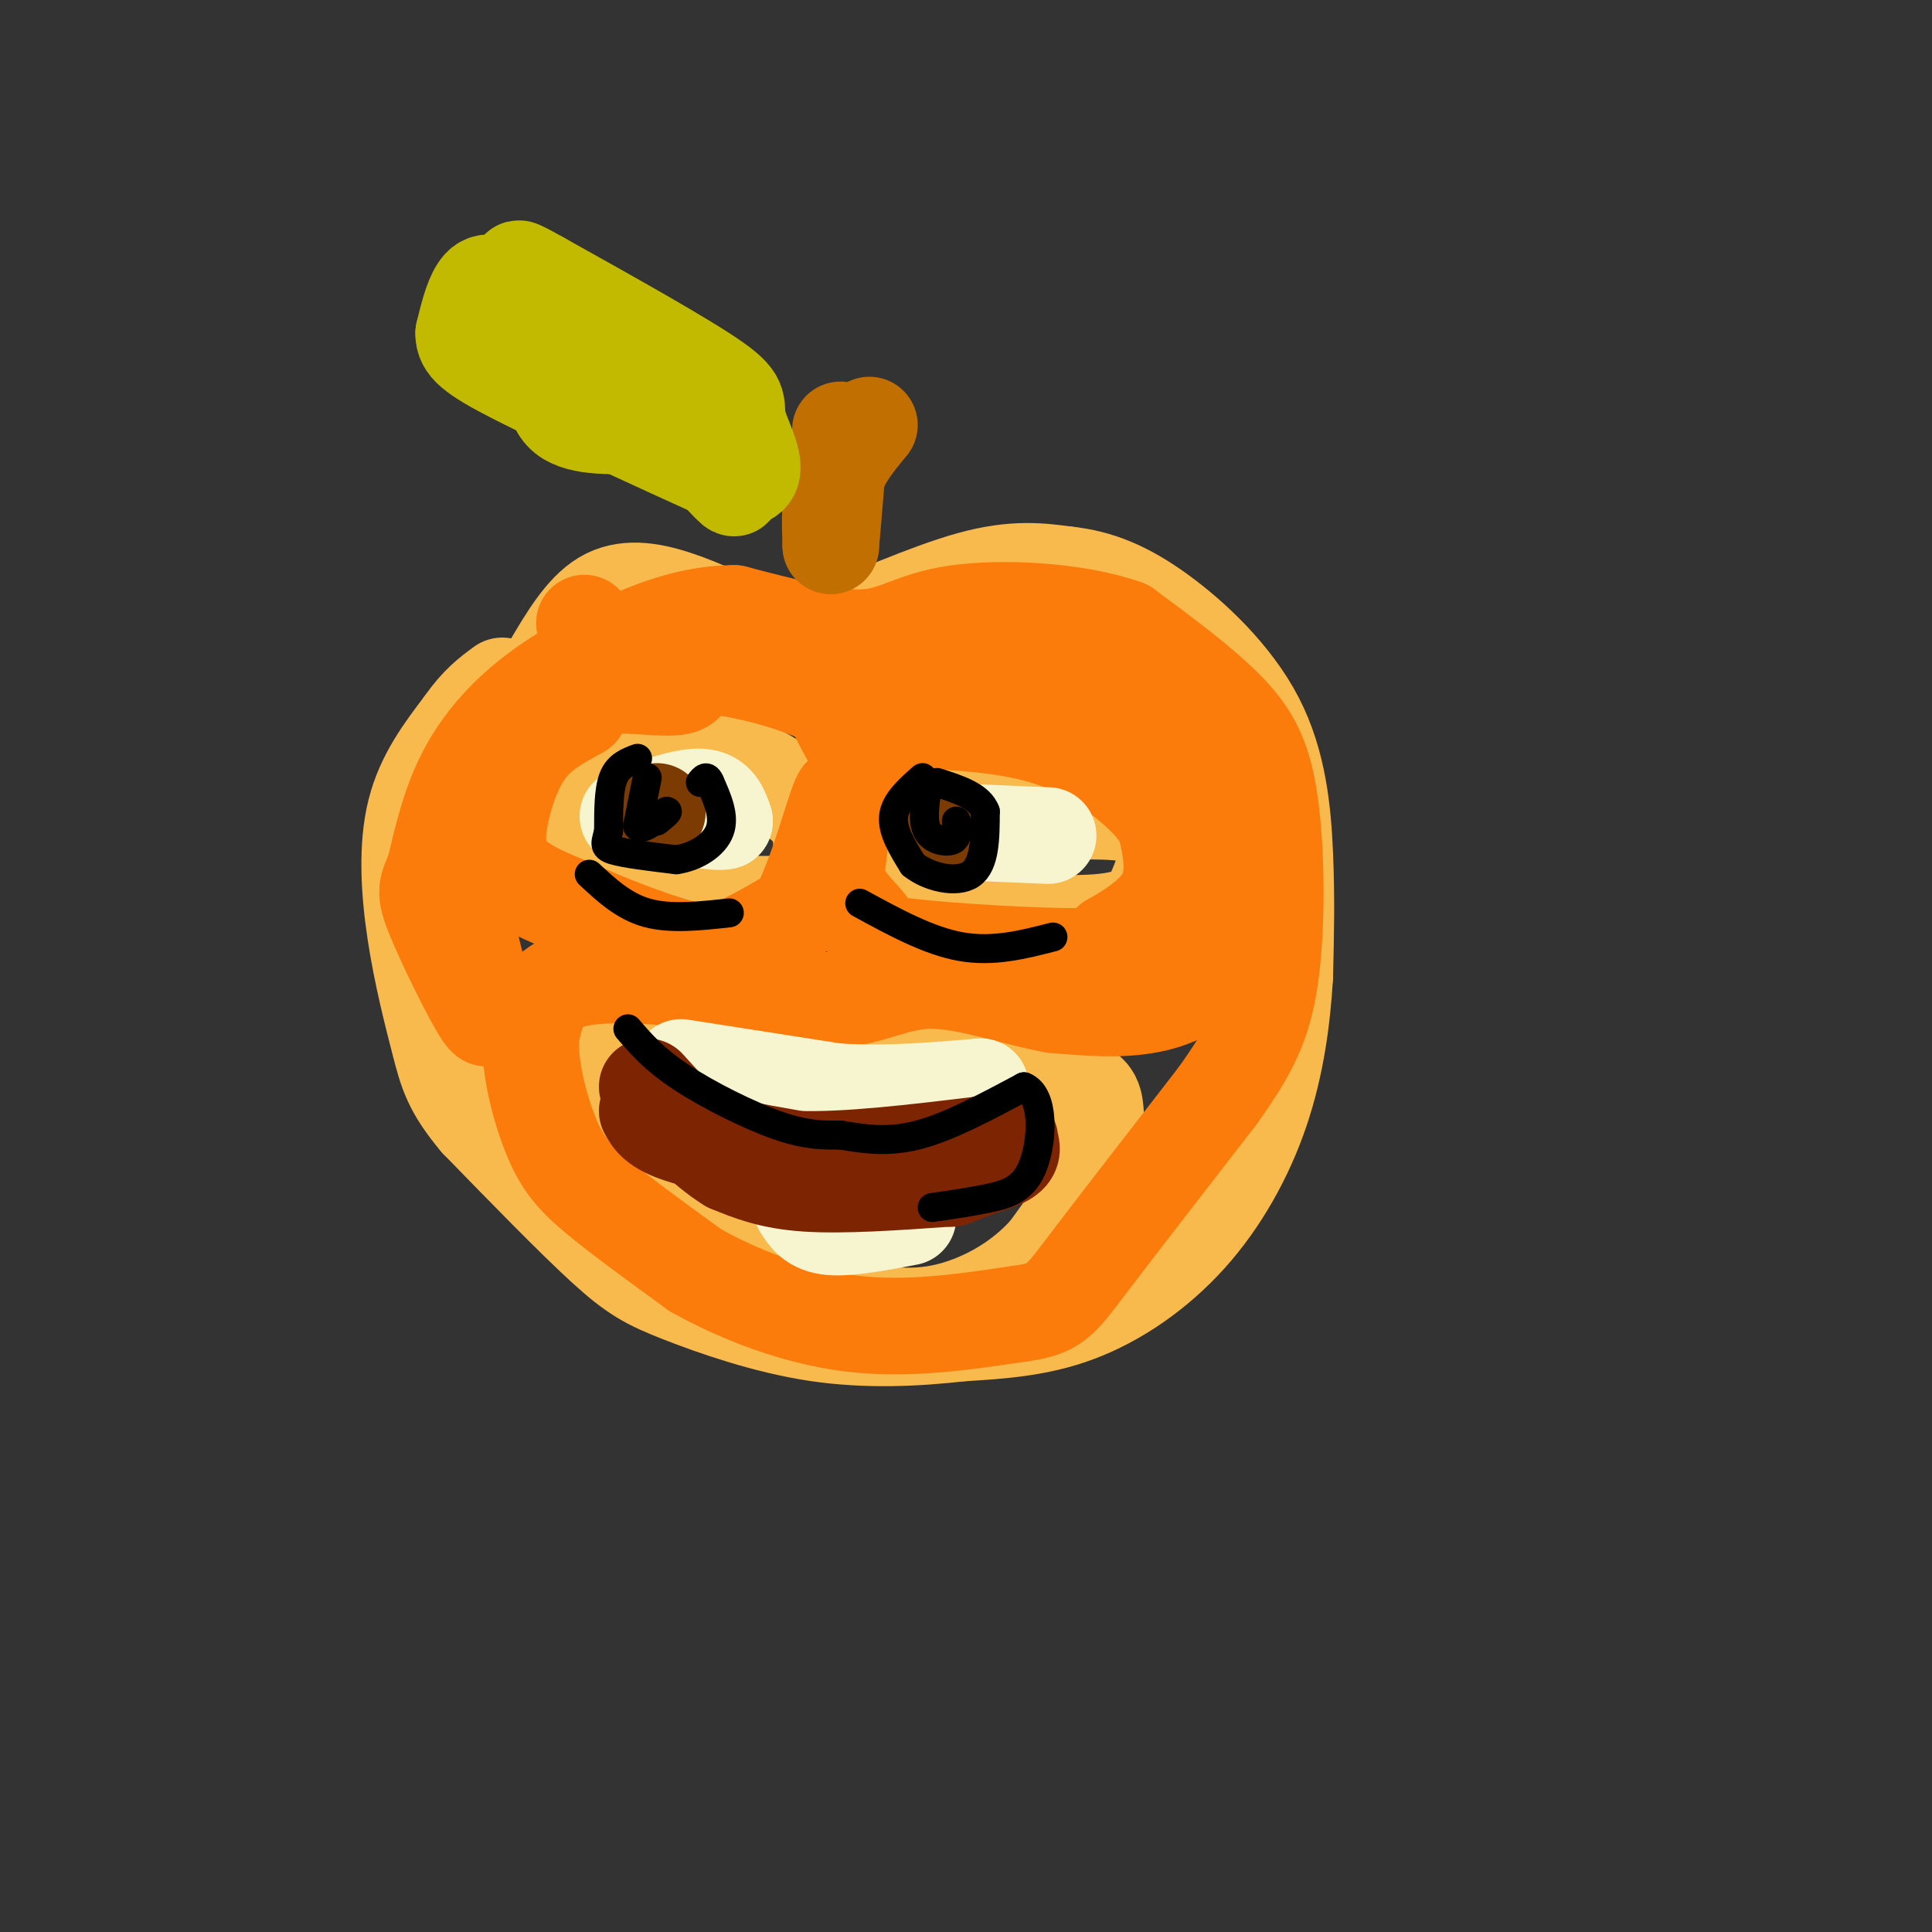 <svg viewBox='0 0 400 400' version='1.1' xmlns='http://www.w3.org/2000/svg' xmlns:xlink='http://www.w3.org/1999/xlink'><rect x="0" y="0" width="400" height="400" fill="#333333" stroke="none"/><g fill='none' stroke='rgb(248,186,77)' stroke-width='20' stroke-linecap='round' stroke-linejoin='round'><path d='M114,138c3.378,-5.733 6.756,-11.467 11,-14c4.244,-2.533 9.356,-1.867 15,0c5.644,1.867 11.822,4.933 18,8'/><path d='M158,132c4.464,1.655 6.625,1.792 14,-1c7.375,-2.792 19.964,-8.512 29,-11c9.036,-2.488 14.518,-1.744 20,-1'/><path d='M221,119c6.281,0.691 11.982,2.917 19,8c7.018,5.083 15.351,13.022 20,22c4.649,8.978 5.614,18.994 6,28c0.386,9.006 0.193,17.003 0,25'/><path d='M266,202c-0.514,8.876 -1.797,18.565 -5,28c-3.203,9.435 -8.324,18.617 -15,26c-6.676,7.383 -14.907,12.967 -23,16c-8.093,3.033 -16.046,3.517 -24,4'/><path d='M199,276c-8.982,1.027 -19.439,1.595 -30,0c-10.561,-1.595 -21.228,-5.352 -28,-8c-6.772,-2.648 -9.649,-4.185 -16,-10c-6.351,-5.815 -16.175,-15.907 -26,-26'/><path d='M99,232c-5.563,-6.593 -6.470,-10.077 -8,-16c-1.530,-5.923 -3.681,-14.287 -5,-23c-1.319,-8.713 -1.805,-17.775 0,-25c1.805,-7.225 5.903,-12.612 10,-18'/><path d='M96,150c3.000,-4.333 5.500,-6.167 8,-8'/><path d='M118,167c1.976,5.429 3.952,10.857 8,14c4.048,3.143 10.167,4.000 18,5c7.833,1.000 17.381,2.143 22,0c4.619,-2.143 4.310,-7.571 4,-13'/><path d='M170,173c0.571,-2.845 0.000,-3.458 -3,-6c-3.000,-2.542 -8.429,-7.012 -15,-9c-6.571,-1.988 -14.286,-1.494 -22,-1'/><path d='M130,157c-3.833,-0.167 -2.417,-0.083 -1,0'/><path d='M184,189c16.889,1.333 33.778,2.667 43,2c9.222,-0.667 10.778,-3.333 12,-6c1.222,-2.667 2.111,-5.333 3,-8'/><path d='M242,177c0.036,-2.405 -1.375,-4.417 -3,-6c-1.625,-1.583 -3.464,-2.738 -10,-3c-6.536,-0.262 -17.768,0.369 -29,1'/><path d='M124,218c8.083,-3.167 16.167,-6.333 23,-6c6.833,0.333 12.417,4.167 18,8'/><path d='M165,220c5.774,-0.452 11.208,-5.583 15,-8c3.792,-2.417 5.940,-2.119 11,0c5.060,2.119 13.030,6.060 21,10'/><path d='M212,222c6.104,2.137 10.863,2.480 13,4c2.137,1.520 1.652,4.217 2,7c0.348,2.783 1.528,5.652 0,10c-1.528,4.348 -5.764,10.174 -10,16'/><path d='M217,259c-4.179,4.726 -9.625,8.542 -16,11c-6.375,2.458 -13.679,3.560 -24,1c-10.321,-2.560 -23.661,-8.780 -37,-15'/><path d='M140,256c-9.222,-4.511 -13.778,-8.289 -17,-15c-3.222,-6.711 -5.111,-16.356 -7,-26'/><path d='M197,167c0.000,0.000 -16.000,9.000 -16,9'/></g>
<g fill='none' stroke='rgb(251,123,11)' stroke-width='20' stroke-linecap='round' stroke-linejoin='round'><path d='M163,137c6.067,4.978 12.133,9.956 15,14c2.867,4.044 2.533,7.156 1,6c-1.533,-1.156 -4.267,-6.578 -7,-12'/><path d='M172,145c-6.582,-3.700 -19.537,-6.951 -25,-7c-5.463,-0.049 -3.432,3.102 -6,4c-2.568,0.898 -9.734,-0.458 -14,0c-4.266,0.458 -5.633,2.729 -7,5'/><path d='M120,147c-3.013,1.753 -7.045,3.635 -10,7c-2.955,3.365 -4.834,8.214 -6,13c-1.166,4.786 -1.619,9.510 1,13c2.619,3.490 8.309,5.745 14,8'/><path d='M119,188c6.357,2.964 15.250,6.375 21,8c5.750,1.625 8.357,1.464 12,0c3.643,-1.464 8.321,-4.232 13,-7'/><path d='M165,189c4.067,-7.178 7.733,-21.622 9,-24c1.267,-2.378 0.133,7.311 -1,17'/><path d='M173,182c1.501,4.694 5.753,7.928 7,10c1.247,2.072 -0.510,2.981 8,4c8.510,1.019 27.289,2.148 36,2c8.711,-0.148 7.356,-1.574 6,-3'/><path d='M230,195c3.334,-1.873 8.670,-5.054 11,-9c2.330,-3.946 1.656,-8.656 1,-12c-0.656,-3.344 -1.292,-5.324 -5,-9c-3.708,-3.676 -10.488,-9.050 -19,-12c-8.512,-2.950 -18.756,-3.475 -29,-4'/><path d='M189,149c-5.989,-2.067 -6.461,-5.234 -6,-7c0.461,-1.766 1.855,-2.129 5,-4c3.145,-1.871 8.041,-5.249 18,-2c9.959,3.249 24.979,13.124 40,23'/><path d='M246,159c7.675,6.522 6.861,11.325 7,18c0.139,6.675 1.230,15.220 -1,21c-2.230,5.780 -7.780,8.794 -14,10c-6.220,1.206 -13.110,0.603 -20,0'/><path d='M218,208c-7.893,-1.417 -17.625,-4.958 -25,-5c-7.375,-0.042 -12.393,3.417 -20,4c-7.607,0.583 -17.804,-1.708 -28,-4'/><path d='M145,203c-10.000,-1.111 -21.000,-1.889 -27,0c-6.000,1.889 -7.000,6.444 -8,11'/><path d='M110,214c-0.690,5.857 1.583,15.000 4,21c2.417,6.000 4.976,8.857 10,13c5.024,4.143 12.512,9.571 20,15'/><path d='M144,263c8.667,4.867 20.333,9.533 32,11c11.667,1.467 23.333,-0.267 35,-2'/><path d='M211,272c7.356,-0.978 8.244,-2.422 14,-10c5.756,-7.578 16.378,-21.289 27,-35'/><path d='M252,227c6.592,-9.220 9.571,-14.770 11,-25c1.429,-10.230 1.308,-25.139 0,-35c-1.308,-9.861 -3.802,-14.675 -9,-20c-5.198,-5.325 -13.099,-11.163 -21,-17'/><path d='M233,130c-10.357,-3.667 -25.750,-4.333 -35,-3c-9.250,1.333 -12.357,4.667 -19,5c-6.643,0.333 -16.821,-2.333 -27,-5'/><path d='M152,127c-8.362,0.053 -15.767,2.684 -23,6c-7.233,3.316 -14.293,7.316 -20,12c-5.707,4.684 -10.059,10.053 -13,16c-2.941,5.947 -4.470,12.474 -6,19'/><path d='M90,180c-1.536,3.917 -2.375,4.208 0,10c2.375,5.792 7.964,17.083 10,20c2.036,2.917 0.518,-2.542 -1,-8'/><path d='M99,202c-0.833,-4.000 -2.417,-10.000 -4,-16'/><path d='M121,129c0.000,0.000 0.100,0.100 0.1,0.1'/><path d='M175,133c4.500,1.083 9.000,2.167 14,5c5.000,2.833 10.500,7.417 16,12'/></g>
<g fill='none' stroke='rgb(247,245,208)' stroke-width='20' stroke-linecap='round' stroke-linejoin='round'><path d='M141,221c0.000,0.000 32.000,5.000 32,5'/><path d='M173,226c10.333,0.667 20.167,-0.167 30,-1'/><path d='M203,225c0.000,0.000 0.000,1.000 0,1'/><path d='M166,250c1.167,1.833 2.333,3.667 6,4c3.667,0.333 9.833,-0.833 16,-2'/><path d='M130,169c5.833,-2.083 11.667,-4.167 15,-4c3.333,0.167 4.167,2.583 5,5'/><path d='M150,170c-1.500,0.500 -7.750,-0.750 -14,-2'/><path d='M193,172c0.000,0.000 24.000,1.000 24,1'/></g>
<g fill='none' stroke='rgb(125,37,2)' stroke-width='20' stroke-linecap='round' stroke-linejoin='round'><path d='M134,230c0.917,1.667 1.833,3.333 7,5c5.167,1.667 14.583,3.333 24,5'/><path d='M165,240c10.333,0.333 24.167,-1.333 38,-3'/><path d='M203,237c7.155,-0.833 6.042,-1.417 6,-1c-0.042,0.417 0.988,1.833 0,3c-0.988,1.167 -3.994,2.083 -7,3'/><path d='M202,242c-2.000,0.833 -3.500,1.417 -5,2'/><path d='M196,244c-10.750,0.750 -21.500,1.500 -29,1c-7.500,-0.500 -11.750,-2.250 -16,-4'/><path d='M151,241c-5.500,-3.333 -11.250,-9.667 -17,-16'/></g>
<g fill='none' stroke='rgb(194,111,1)' stroke-width='20' stroke-linecap='round' stroke-linejoin='round'><path d='M180,88c-2.833,3.417 -5.667,6.833 -7,11c-1.333,4.167 -1.167,9.083 -1,14'/><path d='M172,113c0.167,-1.667 1.083,-12.833 2,-24'/></g>
<g fill='none' stroke='rgb(193,186,1)' stroke-width='20' stroke-linecap='round' stroke-linejoin='round'><path d='M147,83c-4.351,-4.137 -8.702,-8.274 -14,-10c-5.298,-1.726 -11.542,-1.042 -15,2c-3.458,3.042 -4.131,8.440 -1,11c3.131,2.560 10.065,2.280 17,2'/><path d='M134,88c3.702,-0.333 4.458,-2.167 8,1c3.542,3.167 9.869,11.333 10,12c0.131,0.667 -5.935,-6.167 -12,-13'/><path d='M140,88c-8.024,-7.381 -22.083,-19.333 -30,-25c-7.917,-5.667 -9.690,-5.048 -11,-3c-1.310,2.048 -2.155,5.524 -3,9'/><path d='M96,69c-0.022,2.467 1.422,4.133 11,9c9.578,4.867 27.289,12.933 45,21'/><path d='M152,99c7.060,1.048 2.208,-6.833 1,-11c-1.208,-4.167 1.226,-4.619 -5,-9c-6.226,-4.381 -21.113,-12.690 -36,-21'/><path d='M112,58c-6.500,-3.667 -4.750,-2.333 -3,-1'/></g>
<g fill='none' stroke='rgb(124,59,2)' stroke-width='20' stroke-linecap='round' stroke-linejoin='round'><path d='M136,168c0.000,0.000 0.100,0.100 0.1,0.1'/><path d='M195,170c0.000,0.000 0.100,0.100 0.1,0.1'/></g>
<g fill='none' stroke='rgb(0,0,0)' stroke-width='6' stroke-linecap='round' stroke-linejoin='round'><path d='M134,161c0.000,0.000 -2.000,10.000 -2,10'/><path d='M132,171c0.667,1.167 3.333,-0.917 6,-3'/><path d='M138,168c0.667,-0.167 -0.667,0.917 -2,2'/><path d='M192,163c-0.533,3.511 -1.067,7.022 0,9c1.067,1.978 3.733,2.422 5,2c1.267,-0.422 1.133,-1.711 1,-3'/><path d='M198,171c0.167,-0.667 0.083,-0.833 0,-1'/><path d='M191,161c-2.833,2.500 -5.667,5.000 -6,8c-0.333,3.000 1.833,6.500 4,10'/><path d='M189,179c3.156,2.578 9.044,4.022 12,2c2.956,-2.022 2.978,-7.511 3,-13'/><path d='M204,168c-1.167,-3.167 -5.583,-4.583 -10,-6'/><path d='M132,157c-2.000,0.750 -4.000,1.500 -5,4c-1.000,2.500 -1.000,6.750 -1,11'/><path d='M126,172c-0.511,2.511 -1.289,3.289 1,4c2.289,0.711 7.644,1.356 13,2'/><path d='M140,178c4.111,-0.578 7.889,-3.022 9,-6c1.111,-2.978 -0.444,-6.489 -2,-10'/><path d='M147,162c-0.667,-1.667 -1.333,-0.833 -2,0'/><path d='M122,181c3.583,3.333 7.167,6.667 12,8c4.833,1.333 10.917,0.667 17,0'/><path d='M178,187c7.167,3.917 14.333,7.833 21,9c6.667,1.167 12.833,-0.417 19,-2'/><path d='M130,213c2.711,3.156 5.422,6.311 11,10c5.578,3.689 14.022,7.911 20,10c5.978,2.089 9.489,2.044 13,2'/><path d='M174,235c4.600,0.756 9.600,1.644 16,0c6.400,-1.644 14.200,-5.822 22,-10'/><path d='M212,225c4.250,1.679 3.875,10.875 2,16c-1.875,5.125 -5.250,6.179 -9,7c-3.750,0.821 -7.875,1.411 -12,2'/></g>
</svg>